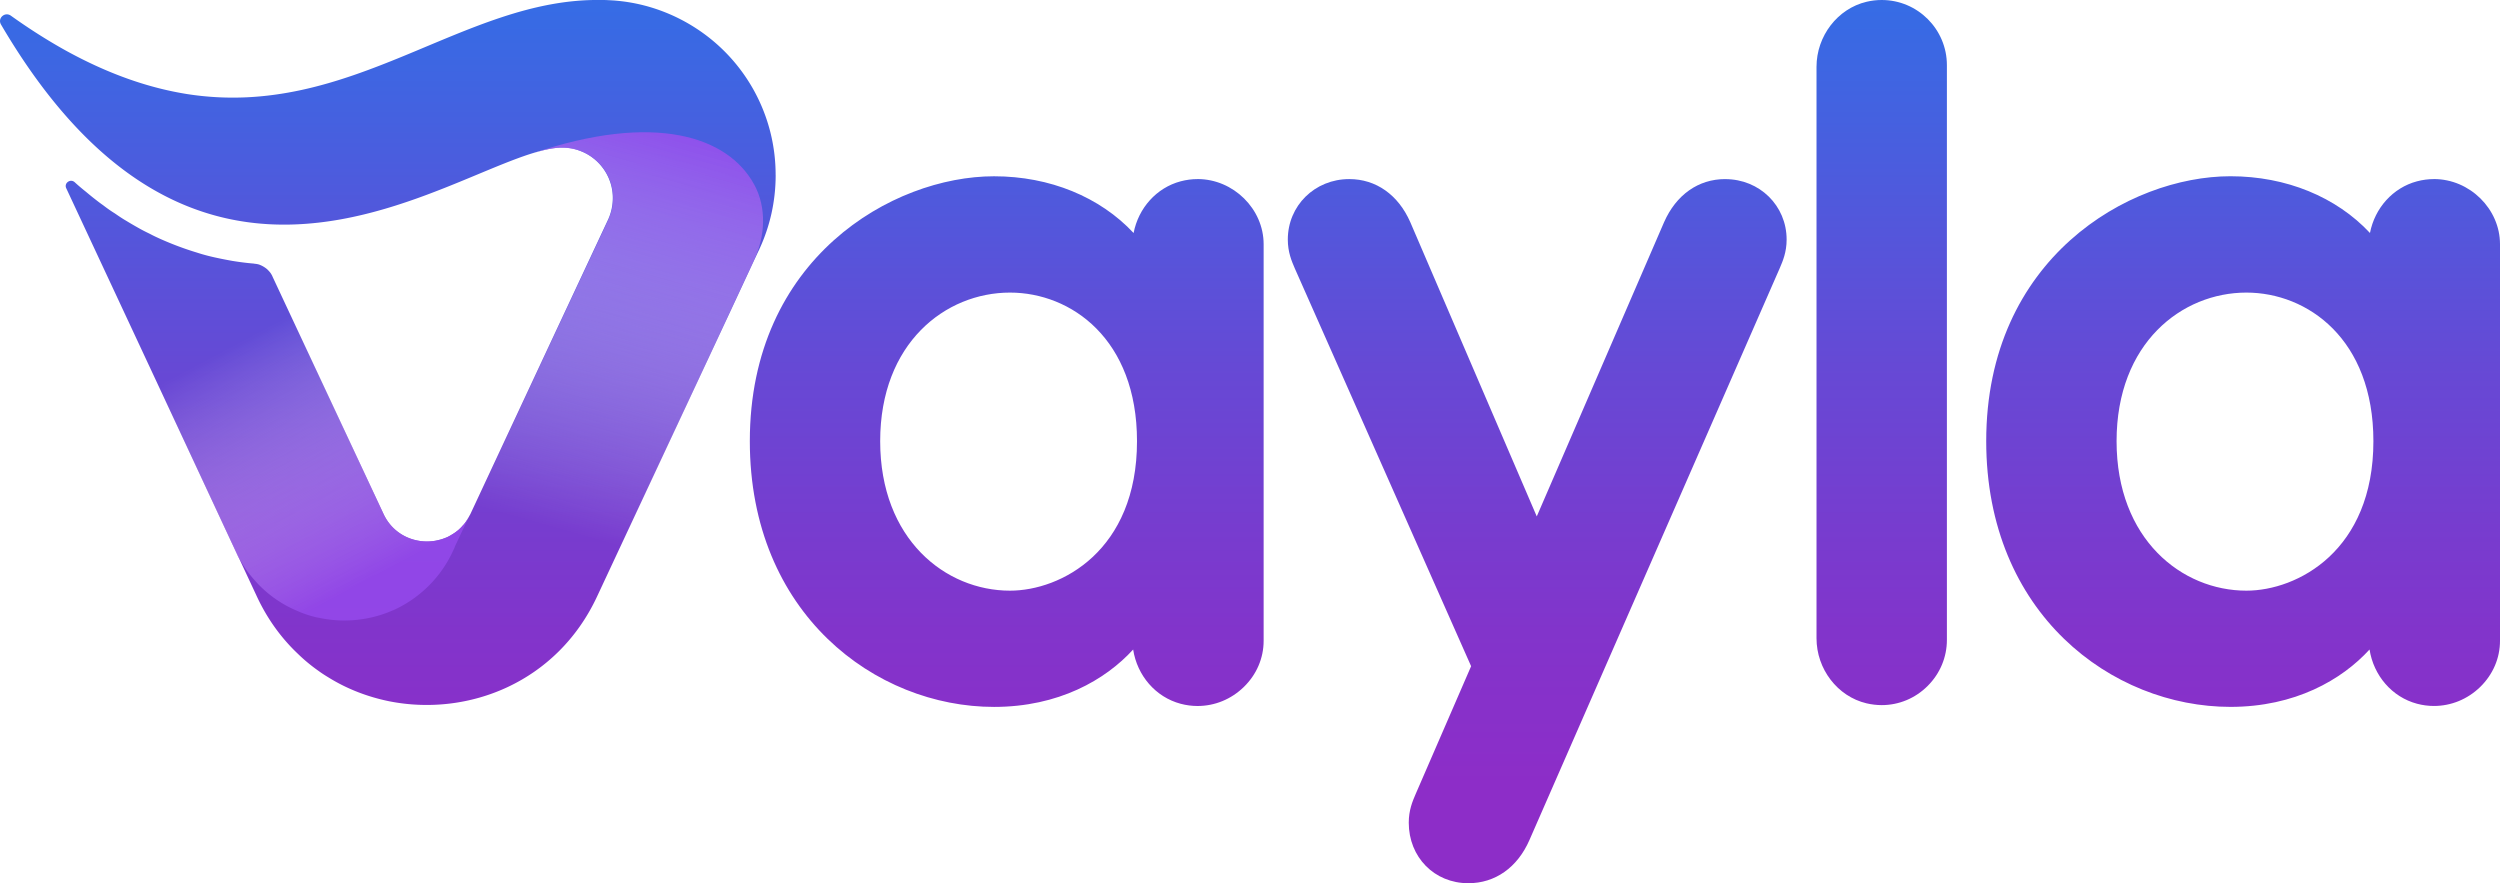 <svg xmlns="http://www.w3.org/2000/svg" viewBox="0 0 765.41 270.41"><defs><linearGradient id="a" x1="308.22" x2="308.22" y1="2.56" y2="241.08" gradientUnits="userSpaceOnUse"><stop offset="0" stop-color="#376ce5"/><stop offset=".02" stop-color="#386ae4"/><stop offset=".46" stop-color="#6649d5"/><stop offset=".8" stop-color="#8234cb"/><stop offset="1" stop-color="#8d2dc8"/></linearGradient><linearGradient href="#a" id="b" x1="470.63" x2="470.63" y1="2.56" y2="241.08"/><linearGradient href="#a" id="c" x1="576.11" x2="576.11" y1="2.56" y2="241.08"/><linearGradient href="#a" id="d" x1="686.76" x2="686.76" y1="2.56" y2="241.08"/><linearGradient href="#a" id="e" x1="118.74" x2="118.74" y1="2.56" y2="241.08"/><linearGradient id="f" x1="59.18" x2="114.86" y1="72.12" y2="176.38" gradientUnits="userSpaceOnUse"><stop offset=".3" stop-color="#fff" stop-opacity="0"/><stop offset="1" stop-color="#964aed"/></linearGradient><linearGradient id="g" x1="144.06" x2="186.85" y1="154.38" y2="3.06" gradientUnits="userSpaceOnUse"><stop offset="0" stop-color="#fff" stop-opacity="0"/><stop offset=".23" stop-color="#e3cffa" stop-opacity=".26"/><stop offset=".76" stop-color="#9e58ee" stop-opacity=".92"/><stop offset=".83" stop-color="#964aed"/></linearGradient></defs><g style="isolation:isolate"><path d="M366.64 54.83c-1.73 0-3.46.23-5.16.68-7.42 1.97-12.94 8.21-14.41 15.83-10.28-11.01-25.62-17.37-42.73-17.37-31.05 0-74.77 25.16-74.77 81.09 0 52.85 38.52 81.37 74.77 81.37 19.76 0 34.11-8.28 42.59-17.57 1.23 7.97 6.87 14.57 14.55 16.61 1.69.45 3.43.68 5.16.68 5.29 0 10.32-2.07 14.18-5.83 3.91-3.81 6.06-8.83 6.06-14.13V74.77c0-10.81-9.27-19.95-20.24-19.95Zm-57.42 126.01c-19.75 0-39.74-15.72-39.74-45.77s19.99-45.49 39.74-45.49c18.73 0 38.89 14.24 38.89 45.49 0 33.58-23.26 45.77-38.89 45.77" fill="url(#a)"/><path d="M528.19 54.83c-8.2 0-15.01 4.8-18.71 13.19l-38.98 90.09L431.77 68c-3.69-8.37-10.49-13.17-18.68-13.17-10.55 0-18.81 8.13-18.81 18.51 0 3.85 1.17 6.58 2.13 8.81l53.99 121.82-16.99 39.16c-.94 2.18-2.1 4.9-2.1 8.75 0 10.56 7.84 18.53 18.24 18.53 8.21 0 15.02-4.8 18.69-13.18L544.9 82.09c.94-2.19 2.1-4.9 2.1-8.74 0-10.38-8.26-18.51-18.8-18.51Z" fill="url(#b)"/><path d="M576.11 0c-1.55 0-3.12.18-4.66.55-8.86 2.1-15.3 10.48-15.3 19.92v174.94c0 9.44 6.43 17.82 15.3 19.92 1.54.36 3.11.55 4.66.55 5.29 0 10.29-2.09 14.08-5.88s5.88-8.79 5.88-14.09V19.96C596.07 8.95 587.12 0 576.11 0" fill="url(#c)"/><path d="M745.17 54.83c-1.73 0-3.47.23-5.16.68-7.42 1.97-12.94 8.21-14.41 15.82-10.28-11.01-25.62-17.37-42.71-17.37-31.05 0-74.78 25.16-74.78 81.09 0 52.85 38.53 81.37 74.78 81.37 19.76 0 34.1-8.28 42.58-17.57 1.24 7.97 6.87 14.57 14.55 16.61 1.69.45 3.43.68 5.16.68 5.29 0 10.32-2.07 14.18-5.83 3.9-3.81 6.05-8.83 6.05-14.12V74.77c0-10.81-9.27-19.95-20.23-19.95Zm-18.52 80.24c0 33.58-23.26 45.77-38.89 45.77-19.75 0-39.74-15.72-39.74-45.77s19.99-45.49 39.74-45.49c18.73 0 38.89 14.24 38.89 45.49" fill="url(#d)"/><path d="M237.48 53.59c0 8.1-1.78 15.78-4.96 22.62-.05.14-.09.23-.14.37-.05.05-.09.09-.14.19 0 .05 0 .09-.05.14l-1.26 2.67-6.23 13.4-41.92 89.69c-12.22 26.18-39.3 36.86-63.6 32.04-6.42-1.31-12.65-3.65-18.31-7.12-1.17-.7-2.29-1.41-3.37-2.2-2.2-1.55-4.31-3.28-6.28-5.2-5.01-4.73-9.32-10.59-12.55-17.52l-5.53-11.85s-.05-.05-.05-.09l-1.87-3.98L20.25 57.57c-.66-1.55 1.31-2.95 2.62-1.78 1.12 1.03 2.29 2.01 3.47 2.95.84.7 1.69 1.41 2.53 2.06.89.7 1.73 1.36 2.62 1.97 1.22.94 2.39 1.78 3.61 2.53 1.22.84 2.39 1.64 3.61 2.34 1.22.75 2.44 1.45 3.61 2.11 1.22.7 2.44 1.31 3.61 1.87 1.03.56 2.06 1.03 3.09 1.5 3.79 1.69 7.54 3.09 11.29 4.22 2.29.75 4.59 1.31 6.89 1.78 1.31.28 2.62.52 3.89.75 2.25.37 4.5.66 6.74.84.09.05.14.05.23.05.52.05 1.03.14 1.5.33a8 8 0 0 1 2.25 1.36c.42.42.84.84 1.17 1.36.14.23.28.47.42.75v.05l34 72.69c2.62 5.67 8.01 8.48 13.35 8.48.66 0 1.31-.05 1.97-.14.47-.05.94-.14 1.45-.28.94-.19 1.83-.52 2.72-.89.42-.19.84-.42 1.22-.66.14-.09.33-.19.47-.28.52-.33 1.03-.66 1.5-1.08h.05c.52-.47 1.03-.94 1.45-1.45.42-.42.84-.94 1.17-1.45.23-.33.47-.7.66-1.08.14-.19.23-.42.37-.66.09-.14.19-.33.28-.52l24.45-52.32 17.84-38.12c0-.09.05-.19.09-.23a16.1 16.1 0 0 0 1.17-5.99c0-5.85-3.28-10.96-8.1-13.58-.89-.47-1.78-.84-2.76-1.17-1.45-.47-3.04-.7-4.64-.7-.33 0-.7 0-1.08.05h-.14c-.14 0-.33 0-.47.05h-.05c-1.5.14-3.14.47-4.92.94-8.9 2.34-20.89 8.24-34.85 13.44-16.21 6.04-35.13 11.1-54.94 8.34C50.83 64.55 24.56 48.86.3 7.5c-1.12-1.92 1.17-3.98 3-2.72 5.76 4.12 11.33 7.63 16.72 10.63 13.49 7.45 25.81 11.57 37.33 13.4 50.3 7.82 84.3-29.37 126.5-28.81.75 0 1.55 0 2.34.05.94.05 1.87.09 2.81.19 8.95.84 17.28 3.93 24.4 8.62a53.44 53.44 0 0 1 24.07 44.73Z" fill="url(#e)"/><path d="m143.76 157.8-4.5 9.55c-.05.19-.09.33-.14.42-.37.8-.75 1.64-1.17 2.44-3.79 7.35-9.98 13.21-17.56 16.63h-.05c-4.54 2.01-9.6 3.14-14.94 3.14-2.62 0-5.15-.28-7.59-.8-.8-.14-1.64-.33-2.44-.56-1.45-.42-2.81-.89-4.17-1.5-4.78-1.97-9.09-4.96-12.55-8.71-.98-1.08-1.92-2.15-2.81-3.33-.66-.89-1.26-1.83-1.83-2.81-.23-.33-.47-.66-.66-1.03l-.09-.23c-.09-.05-.09-.14-.14-.19-.05 0-.05-.05-.05-.09 0 0-.05 0-.09-.05l-1.78-3.93L20.25 57.57c-.66-1.55 1.31-2.95 2.62-1.78 1.12 1.03 2.29 2.01 3.47 2.95.84.75 1.69 1.41 2.53 2.06.89.66 1.73 1.31 2.62 1.97 1.17.89 2.39 1.73 3.61 2.53 1.17.8 2.39 1.59 3.61 2.34 1.22.7 2.39 1.41 3.61 2.11 1.22.66 2.39 1.31 3.61 1.87 1.03.52 2.06 1.03 3.09 1.5 3.79 1.69 7.54 3.09 11.29 4.22a75 75 0 0 0 6.89 1.78c1.31.28 2.62.52 3.89.75 2.25.37 4.5.66 6.74.84.09.05.14.05.23.05.52.05 1.03.14 1.5.33.84.28 1.59.7 2.25 1.36.42.42.84.84 1.17 1.36.14.23.28.47.42.75v.05l15.17 32.36 18.83 40.33c2.62 5.67 8.01 8.48 13.35 8.48.66 0 1.31-.05 1.97-.14.47-.05.98-.14 1.45-.28.94-.19 1.83-.52 2.72-.89.42-.19.84-.42 1.22-.66.14-.09.33-.19.47-.28.52-.33 1.03-.66 1.5-1.08h.05c.37-.33.7-.66 1.08-1.03.14-.14.28-.28.37-.42.47-.42.84-.94 1.17-1.45.23-.33.47-.7.66-1.08.14-.19.23-.42.37-.66Z" fill="url(#f)" opacity=".8" style="mix-blend-mode:multiply"/><path d="M230.89 56.45c3.87 7.1 3.42 15.8 0 23.13l-48.03 103.14c-20.63 44.2-83.44 44.2-104.13 0l-5.47-11.7c6.22 11.35 18.38 19.02 32.21 19.02s26.45-8.01 32.56-19.77c.4-.81.81-1.61 1.15-2.42.06-.12.12-.23.17-.4l4.44-9.45c.12-.23.23-.4.35-.63l24.43-52.33 17.86-38.15c0-.06 0-.17.06-.23.81-1.84 1.21-3.86 1.21-5.99v-.35c-.17-8.36-7.03-15.1-15.5-15.1h-1.21c-.17 0-.35.06-.52.06h-.06c-2.3.23-4.84.86-7.72 1.79 37.99-12.97 60.26-5.15 68.19 9.38Z" fill="url(#g)" opacity=".9" style="mix-blend-mode:multiply"/></g></svg>
